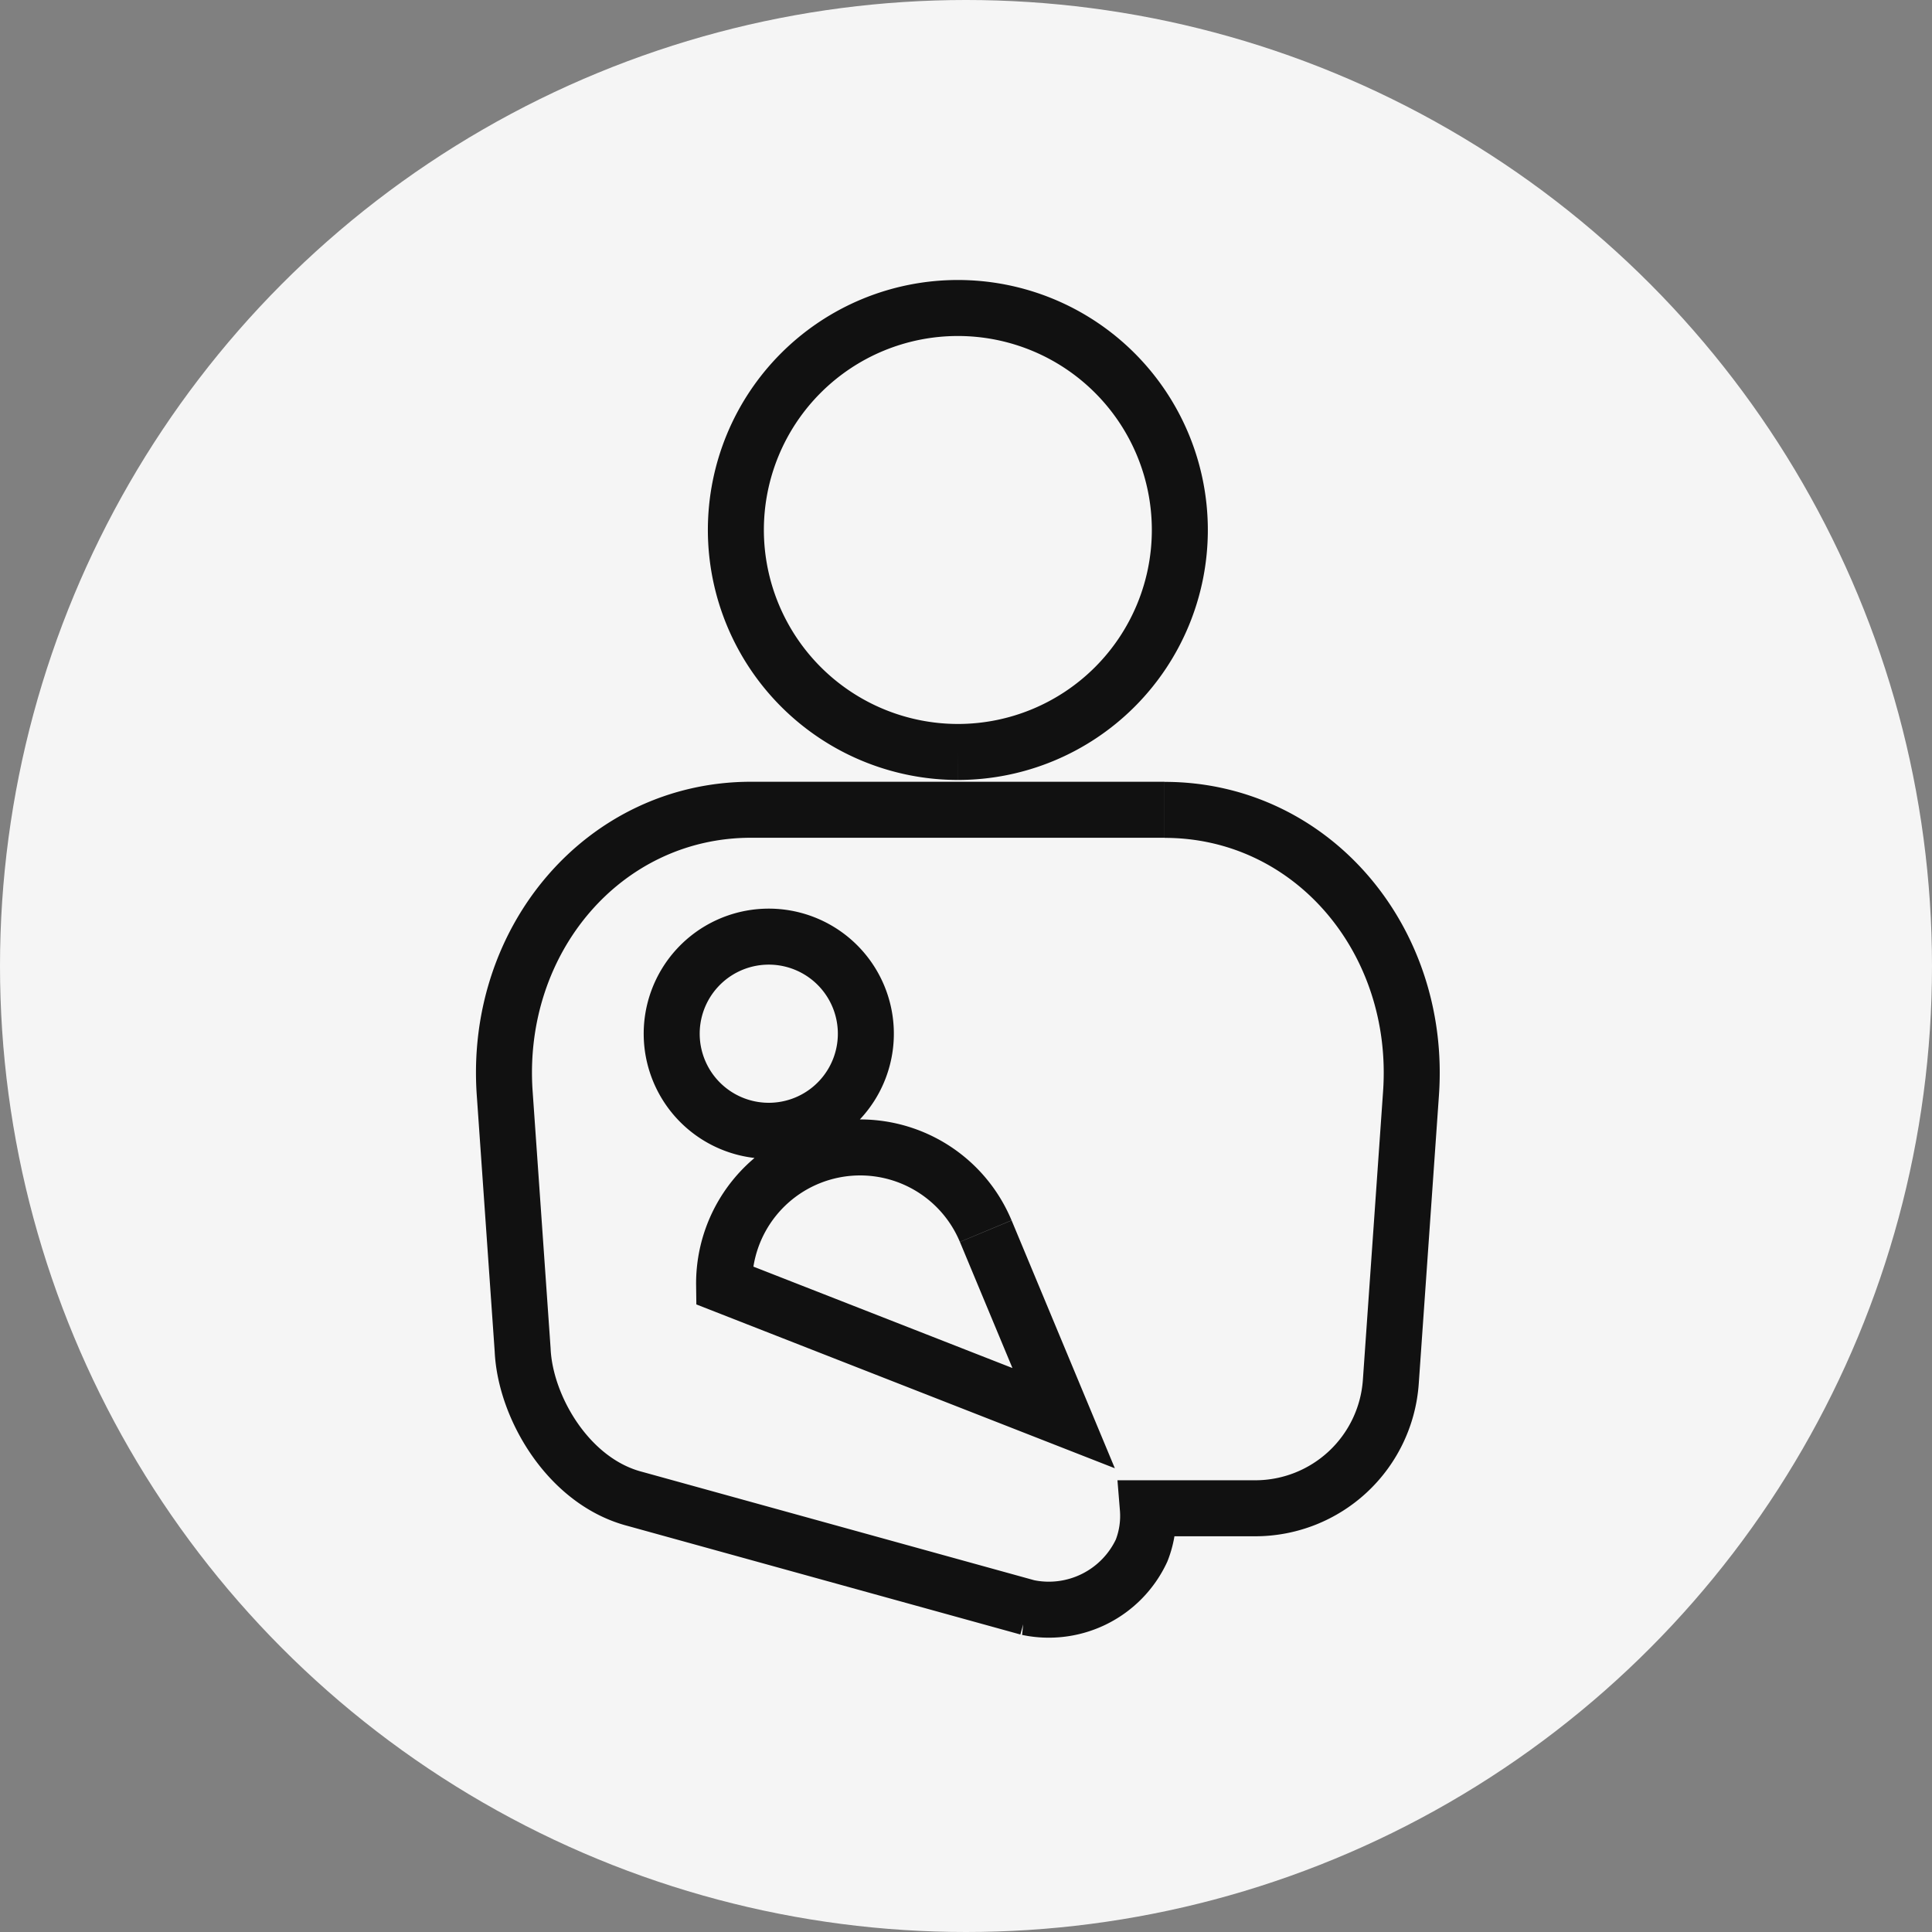 <svg xmlns="http://www.w3.org/2000/svg" width="69" height="69" viewBox="0 0 69 69"><rect x="0" y="0" width="69" height="69" fill="#808080" stroke="none"/><g transform="translate(-708 -1325)"><circle cx="34.5" cy="34.5" r="34.5" transform="translate(708 1325)" fill="#f5f5f5"/><g transform="translate(726 1336)"><g transform="translate(0)"><path d="M113.371,15.856a7.928,7.928,0,1,0-7.928-7.928,7.937,7.937,0,0,0,7.928,7.928" transform="translate(-97.162)" fill="none" stroke="#111" stroke-width="2"/><path d="M23.593,228.166H8.826c-5.251,0-9.184,4.636-8.8,10.125l.641,9.168c.088,2.02,1.62,4.7,4.015,5.32l14.027,3.878a3.655,3.655,0,0,0,4.063-2.034,3.378,3.378,0,0,0,.223-1.51h3.833a4.856,4.856,0,0,0,4.845-4.518l.721-10.3c.384-5.49-3.549-10.125-8.8-10.125m-6.387,15.047,2.781,6.677L7.862,245.147a4.859,4.859,0,0,1,9.343-1.933M9.317,232.7a3.467,3.467,0,1,1-3.324,3.6,3.467,3.467,0,0,1,3.324-3.6" transform="translate(-0.001 -210.246)" fill="none" stroke="#111" stroke-width="2"/></g></g></g></svg>